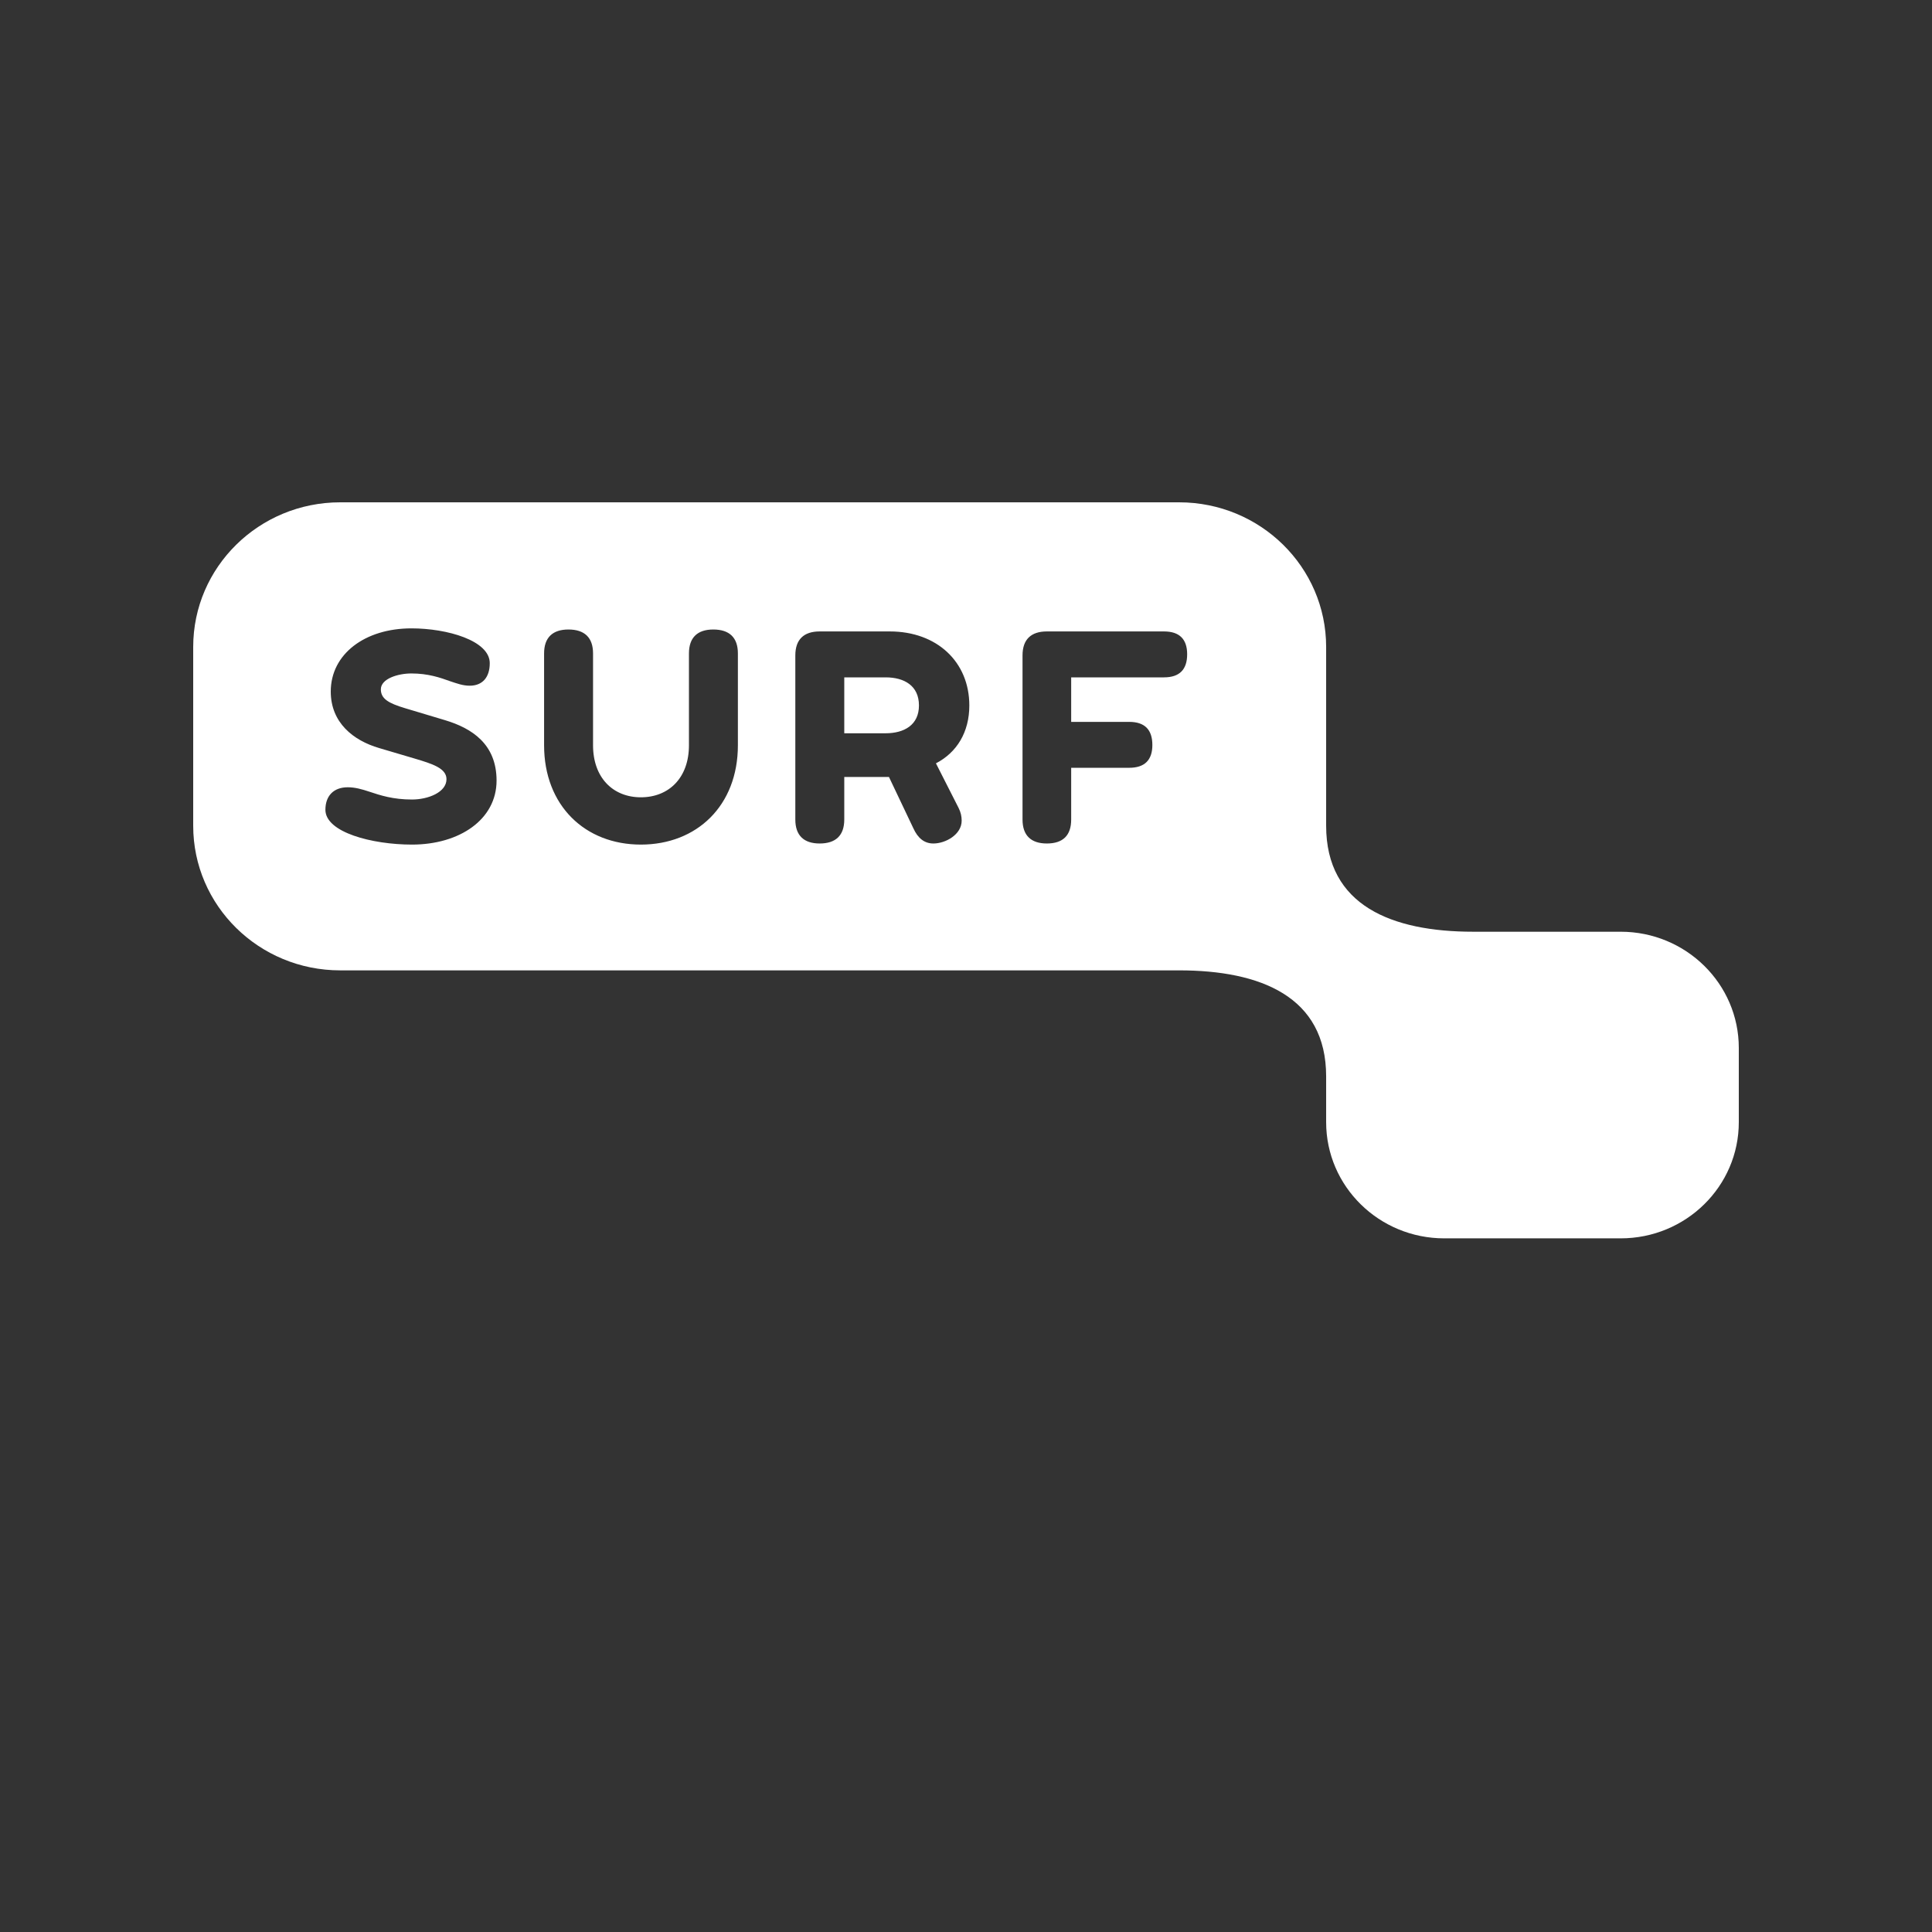 <svg xmlns="http://www.w3.org/2000/svg" width="100" height="100" viewBox="0 0 100 100">
  <rect x="0" y="0" width="100" height="100" fill="#333333" stroke="none"/>
  <path fill="#FFF" d="M90,54.241 L90,58.084 C90,61.405 87.262,64.097 83.884,64.097 L74.756,64.097 C71.379,64.097 68.641,61.405 68.641,58.084 L68.641,55.711 C68.641,51.577 65.234,50.226 61.03,50.226 L17.61,50.226 C13.407,50.226 10,46.876 10,42.742 L10,33.486 C10,29.351 13.407,26 17.61,26 L61.03,26 C65.234,26 68.641,29.351 68.641,33.486 L68.641,42.742 C68.641,46.876 72.048,48.226 76.252,48.226 L83.884,48.226 C87.262,48.226 90,50.919 90,54.241 Z M23.11,40.331 C23.11,41.009 22.159,41.383 21.324,41.383 C20.342,41.383 19.683,41.166 19.126,40.98 C18.732,40.849 18.38,40.749 18,40.749 C17.266,40.749 16.843,41.195 16.843,41.915 C16.843,43.082 19.259,43.716 21.324,43.716 C23.783,43.716 25.702,42.42 25.702,40.403 C25.702,38.516 24.428,37.695 23.037,37.277 L20.972,36.658 C20.108,36.399 19.713,36.169 19.713,35.679 C19.713,35.132 20.591,34.858 21.295,34.858 C22.159,34.858 22.787,35.074 23.301,35.261 C23.651,35.377 23.96,35.492 24.311,35.492 C24.984,35.492 25.35,35.045 25.35,34.326 C25.35,33.159 23.155,32.524 21.295,32.524 C18.893,32.524 17.12,33.85 17.12,35.794 C17.12,37.408 18.292,38.33 19.624,38.719 L21.47,39.265 C22.393,39.539 23.11,39.77 23.11,40.331 Z M35.66,33.821 L35.66,38.574 C35.66,40.26 34.62,41.268 33.17,41.268 C31.735,41.268 30.696,40.26 30.696,38.574 L30.696,33.821 C30.696,33 30.256,32.583 29.422,32.583 C28.602,32.583 28.162,33 28.162,33.821 L28.162,38.574 C28.162,41.699 30.285,43.716 33.17,43.716 C36.07,43.716 38.193,41.699 38.193,38.574 L38.193,33.821 C38.193,33 37.754,32.583 36.919,32.583 C36.1,32.583 35.66,33 35.66,33.821 Z M46.013,40.217 L47.273,42.867 C47.507,43.385 47.844,43.659 48.312,43.659 C48.942,43.659 49.776,43.197 49.776,42.478 C49.776,42.26 49.732,42.045 49.615,41.815 L48.444,39.51 C49.527,38.949 50.172,37.897 50.172,36.514 C50.172,34.253 48.489,32.683 46.057,32.683 L42.425,32.683 C41.606,32.683 41.166,33.101 41.166,33.922 L41.166,42.42 C41.166,43.241 41.606,43.659 42.425,43.659 C43.26,43.659 43.699,43.241 43.699,42.42 L43.699,40.217 L46.013,40.217 Z M43.699,35.06 L45.838,35.06 C46.804,35.06 47.565,35.492 47.565,36.514 C47.565,37.523 46.804,37.954 45.838,37.954 L43.699,37.954 L43.699,35.06 Z M55.444,39.741 L58.445,39.741 C59.252,39.741 59.646,39.338 59.646,38.56 C59.646,37.768 59.252,37.364 58.445,37.364 L55.444,37.364 L55.444,35.06 L60.248,35.06 C61.053,35.06 61.447,34.656 61.447,33.864 C61.447,33.087 61.053,32.683 60.248,32.683 L54.184,32.683 C53.364,32.683 52.926,33.101 52.926,33.922 L52.926,42.42 C52.926,43.241 53.364,43.659 54.184,43.659 C55.02,43.659 55.444,43.241 55.444,42.42 L55.444,39.741 Z"/>
</svg>
